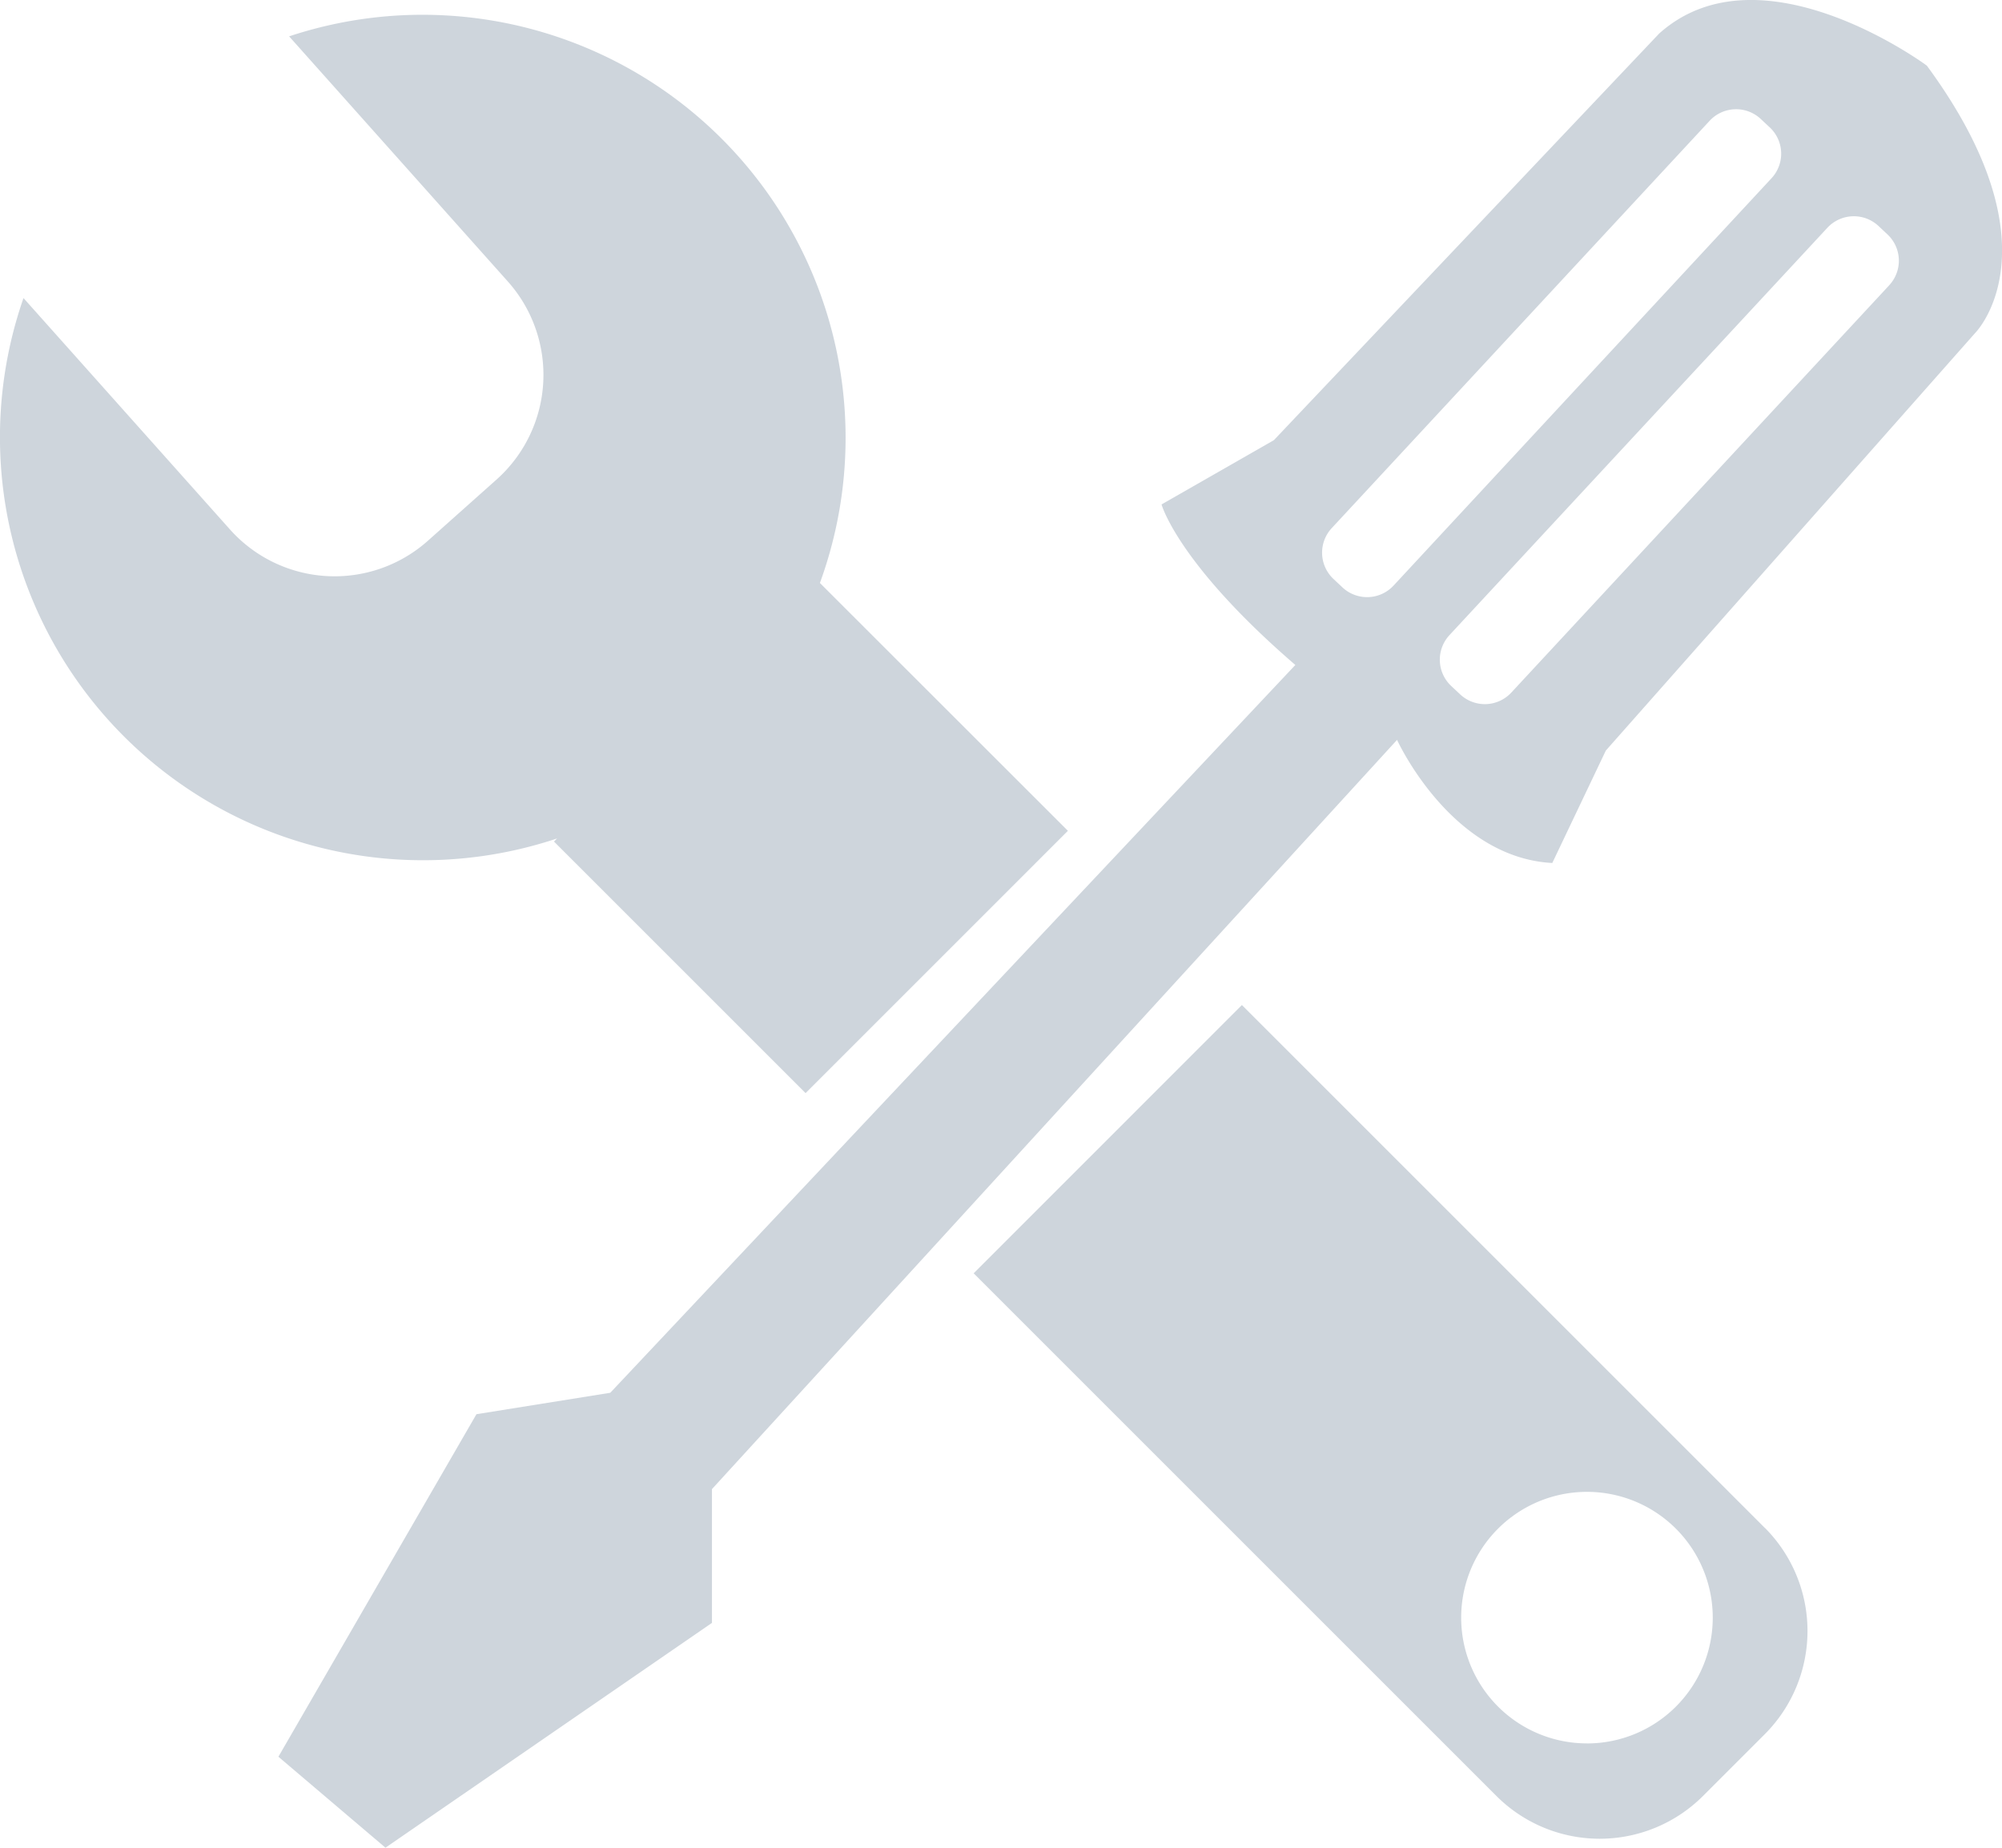 <svg xmlns="http://www.w3.org/2000/svg" width="47.46" height="43.809" viewBox="0 0 47.46 43.809"><path d="M394.142,356.32s-3.933-2.919-6.344-.762l-9.136,9.643L376,366.724s.381,1.4,3.172,3.806l-16.241,17.256-3.172.508-4.695,8.121,2.538,2.157,7.74-5.33v-3.172l16.241-17.764s1.269,2.792,3.68,2.919l1.269-2.665,8.755-9.9S397.315,360.634,394.142,356.32ZM381.5,368.648a.855.855,0,0,1-1.208.046l-.213-.2a.855.855,0,0,1-.046-1.207l8.961-9.66a.855.855,0,0,1,1.207-.046l.214.2a.854.854,0,0,1,.046,1.208Zm11.751-7.121-8.96,9.658a.855.855,0,0,1-1.208.046l-.213-.2a.855.855,0,0,1-.046-1.207l8.961-9.66a.856.856,0,0,1,1.207-.046l.213.2A.854.854,0,0,1,393.25,361.527ZM373.78,374.462l-6.219,6.219-5.964-5.964.074-.074a10.03,10.03,0,0,1-12.65-12.812l4.9,5.492a3.324,3.324,0,0,0,4.68.268l1.642-1.464a3.326,3.326,0,0,0,.267-4.681l-5.192-5.82a10.03,10.03,0,0,1,12.583,12.96Zm16.525,16.531-12.4-12.4-6.359,6.36,12.4,12.4a3.463,3.463,0,0,0,4.882,0l1.477-1.477A3.463,3.463,0,0,0,390.306,390.992Zm-4.22,5.106a2.982,2.982,0,1,1,2.982-2.982A2.982,2.982,0,0,1,386.086,396.1Z" transform="translate(-348.464 -354.764)" fill="#ced5dc"/></svg>